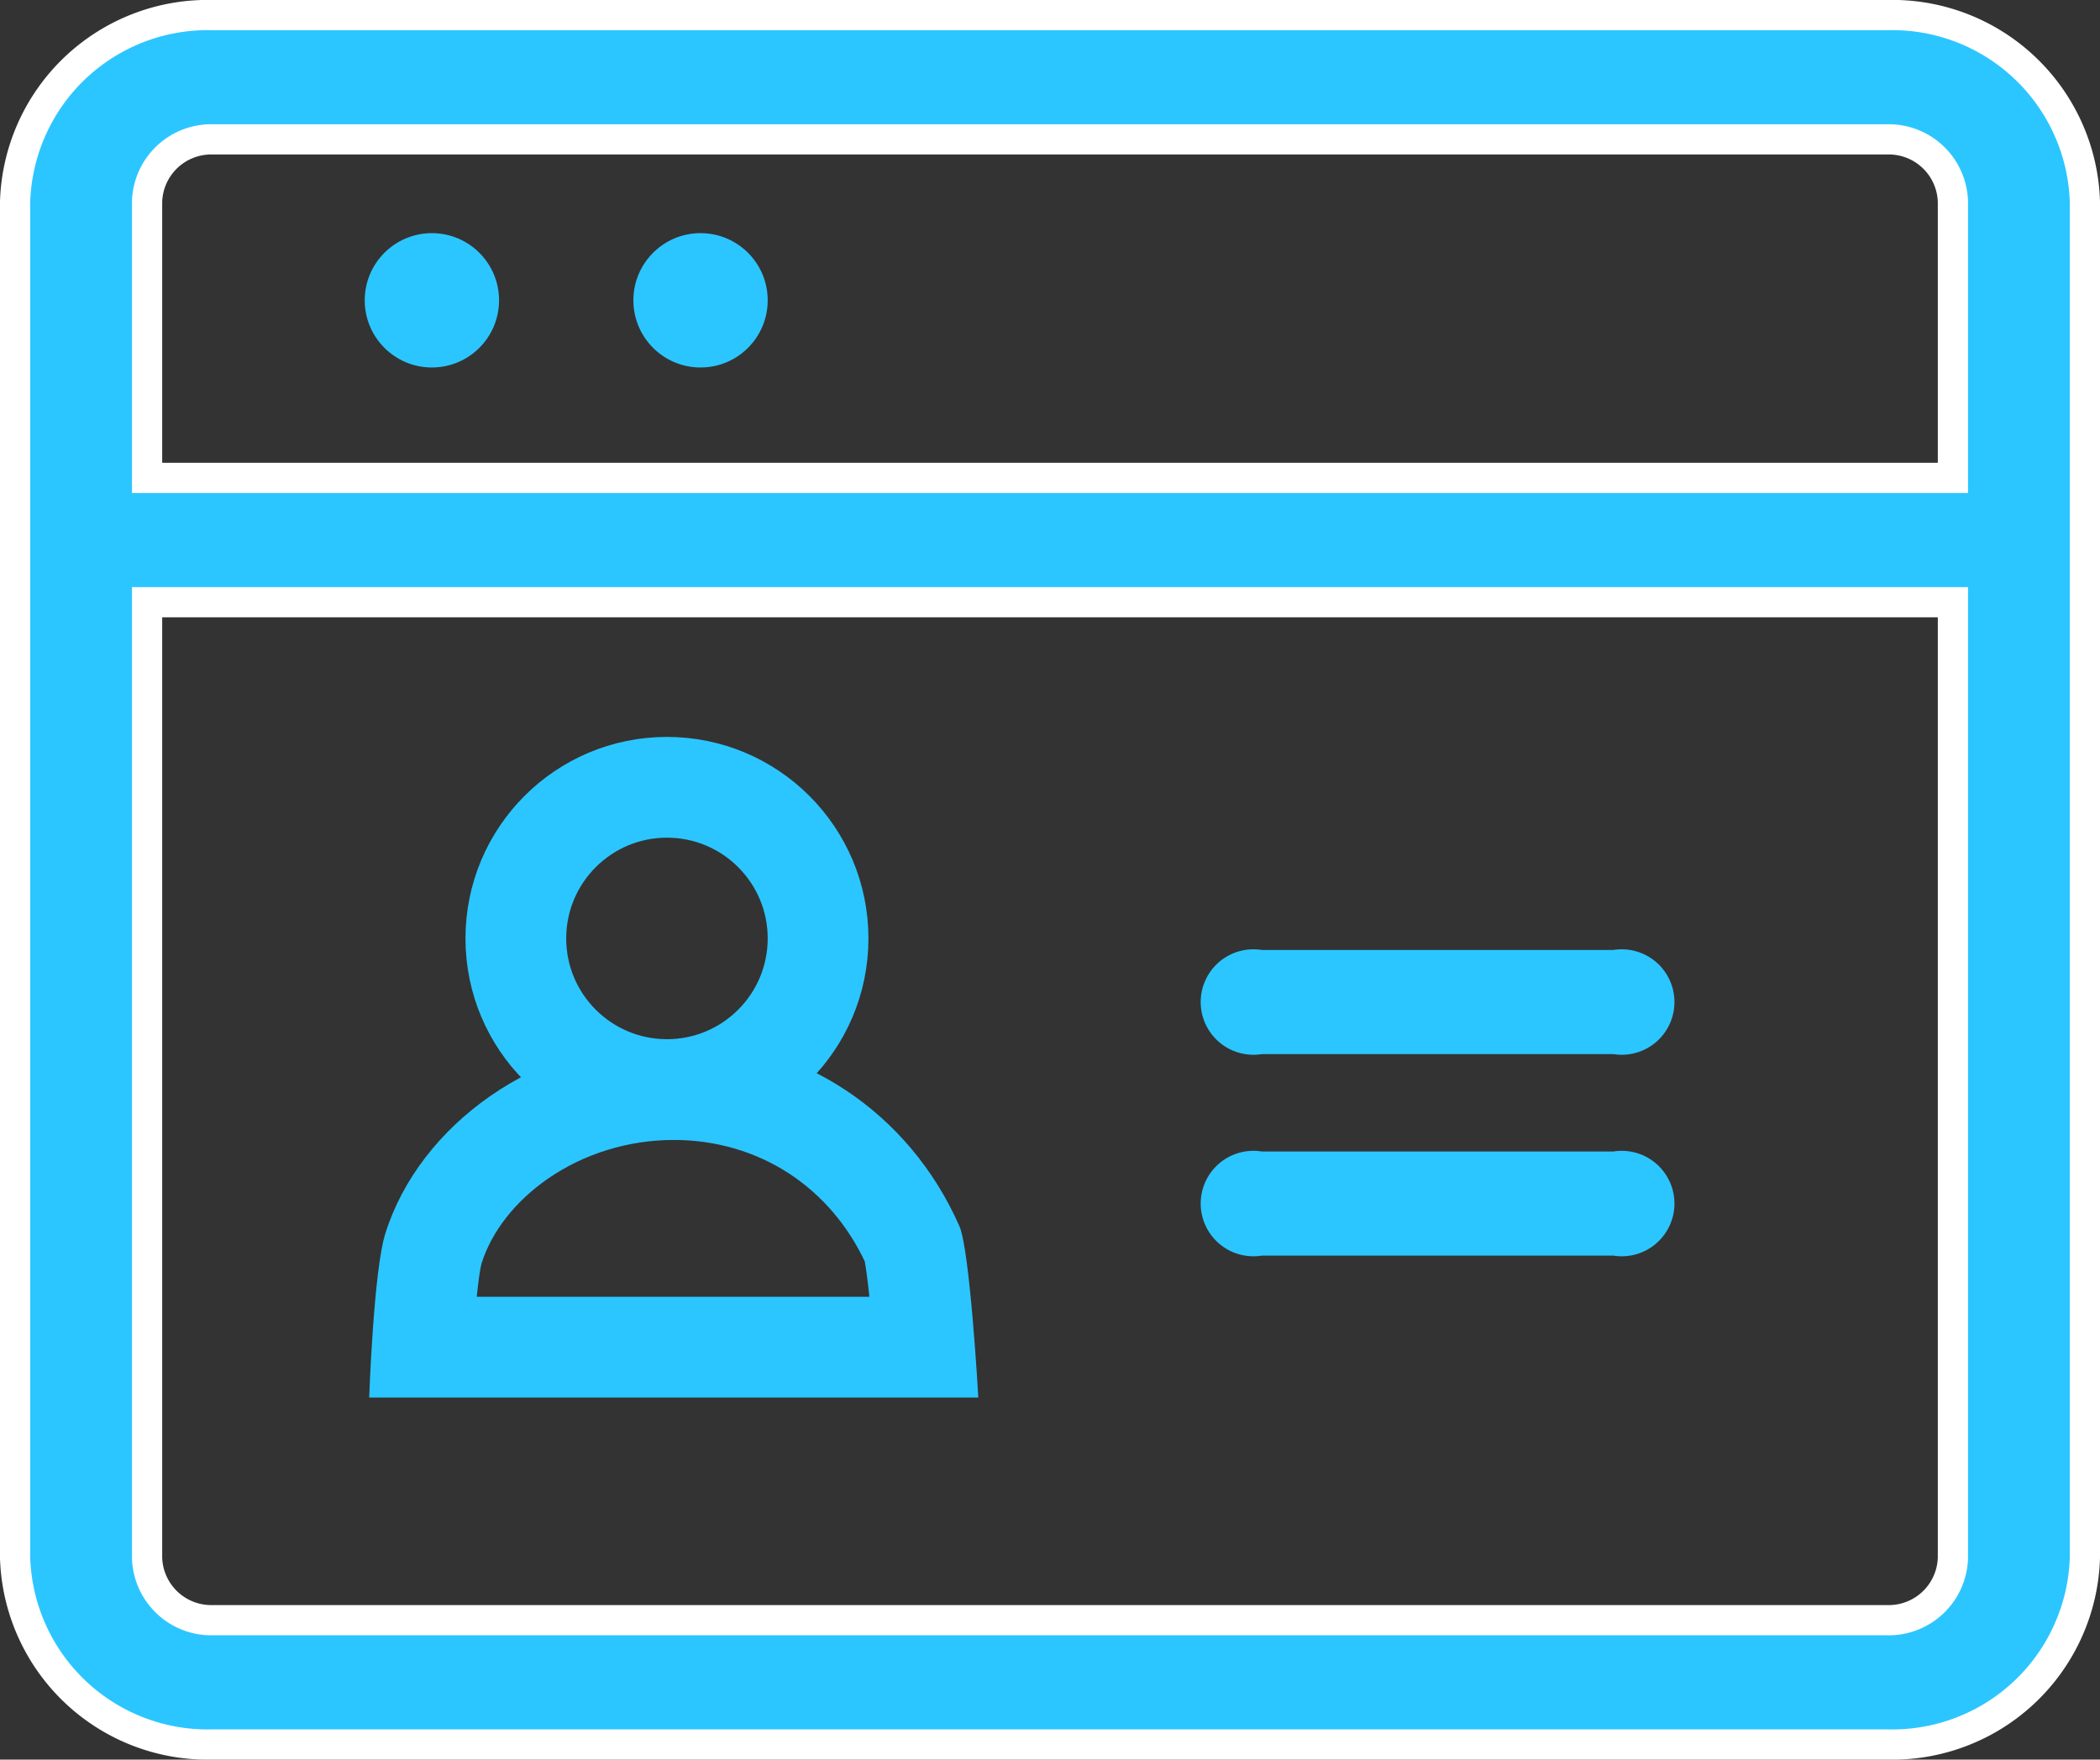 <svg xmlns="http://www.w3.org/2000/svg" width="62.535" height="52.392" viewBox="0 0 62.535 52.392">
  <rect x="0" y="0" width="62.535" height="52.392" fill="#333333" stroke="none"/>
  <g id="Managment" transform="translate(-838.139 -1427.058)">
    <path id="Path_8142" data-name="Path 8142" d="M55.74,2H5.895A5.737,5.737,0,0,0,0,7.551v40.39a5.737,5.737,0,0,0,5.895,5.551H55.74a5.737,5.737,0,0,0,5.895-5.551V7.551A5.737,5.737,0,0,0,55.74,2ZM5.895,5.7H55.74a1.912,1.912,0,0,1,1.965,1.85V15.78H3.93V7.551A1.912,1.912,0,0,1,5.895,5.7ZM55.74,49.791H5.895a1.912,1.912,0,0,1-1.965-1.85V19.481H57.705v28.46A1.912,1.912,0,0,1,55.74,49.791Z" transform="translate(838.589 1425.508)" fill="#2bc6ff" stroke="#fff" stroke-width="0.9"/>
    <circle id="Ellipse_24" data-name="Ellipse 24" cx="2" cy="2" r="2" transform="translate(849 1434)" fill="#2bc6ff"/>
    <circle id="Ellipse_25" data-name="Ellipse 25" cx="2" cy="2" r="2" transform="translate(857 1434)" fill="#2bc6ff"/>
    <path id="Path_8144" data-name="Path 8144" d="M283.277,212H272.809a1.57,1.57,0,1,0,0,3.1h10.468a1.57,1.57,0,1,0,0-3.1Z" transform="translate(602.905 1243.344)" fill="#2bc6ff"/>
    <path id="Path_8435" data-name="Path 8435" d="M283.277,212H272.809a1.57,1.57,0,1,0,0,3.1h10.468a1.57,1.57,0,1,0,0-3.1Z" transform="translate(602.905 1249.344)" fill="#2bc6ff"/>
    <g id="Path_8173" data-name="Path 8173" transform="translate(867.272 1458) rotate(90)" fill="none">
      <path d="M10.67,0V18.139a32.254,32.254,0,0,1-4.888-.482A8.932,8.932,0,0,1,0,9.069,9.189,9.189,0,0,1,5.561.566,36.448,36.448,0,0,1,10.67,0Z" stroke="none"/>
      <path d="M 7.67 3.244 C 7.211 3.292 6.836 3.34 6.616 3.382 C 5.54 3.89 4.643 4.659 4.013 5.615 C 3.35 6.622 3 7.816 3 9.069 C 3 10.413 3.409 11.743 4.153 12.816 C 4.828 13.792 5.727 14.494 6.682 14.795 C 6.856 14.84 7.209 14.889 7.67 14.936 L 7.67 3.244 M 10.67 3.814697265625e-06 L 10.67 18.139 C 10.67 18.139 6.868 18.007 5.782 17.657 C 2.57 16.646 9.5367431640625e-07 13.177 9.5367431640625e-07 9.069 C 9.5367431640625e-07 5.298 2.167 2.064 5.561 0.566 C 6.261 0.248 10.67 3.814697265625e-06 10.67 3.814697265625e-06 Z" stroke="none" fill="#2bc6ff"/>
    </g>
    <g id="Ellipse_31" data-name="Ellipse 31" transform="translate(852 1449)" fill="none" stroke="#2bc6ff" stroke-width="3">
      <circle cx="6" cy="6" r="6" stroke="none"/>
      <circle cx="6" cy="6" r="4.5" fill="none"/>
    </g>
  </g>
</svg>
